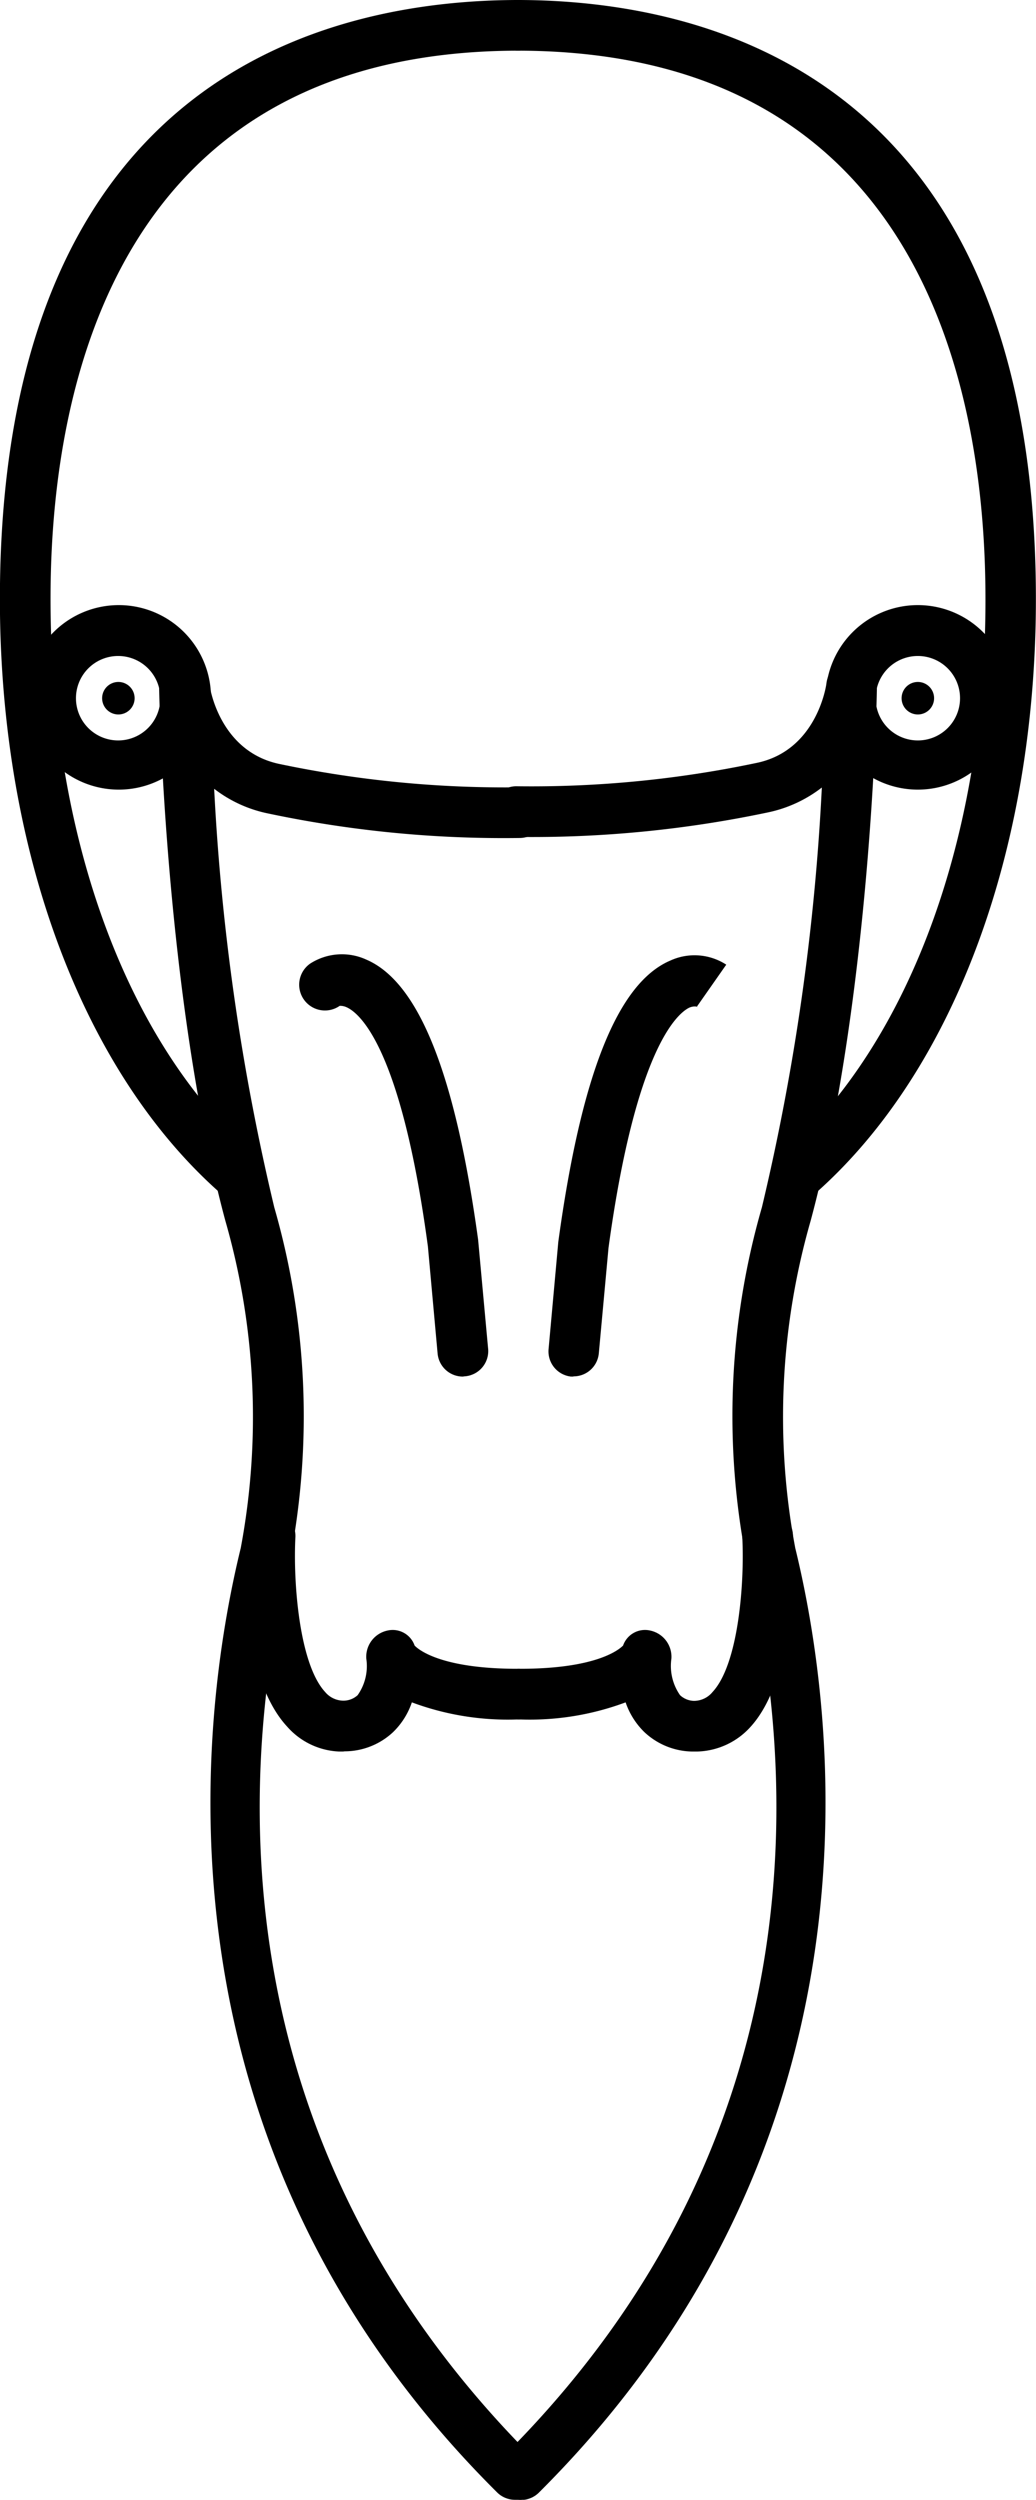 <svg xmlns="http://www.w3.org/2000/svg" xmlns:xlink="http://www.w3.org/1999/xlink" viewBox="0 0 49.1 118.4"><defs><style>.cls-1{fill:none;}.cls-2{clip-path:url(#clip-path);}</style><clipPath id="clip-path" transform="translate(0 -0.6)"><rect class="cls-1" y="0.2" width="49.92" height="119.76"/></clipPath></defs><title>Ресурс 81</title><g id="Слой_2" data-name="Слой 2"><g id="Слой_1-2" data-name="Слой 1"><g class="cls-2"><path d="M11.29,57.46a1.19,1.19,0,0,1-.79-.3C3.77,51.26-.16,40.45,0,28.25.32,4.19,15.55.6,24.6.6a1.2,1.2,0,1,1,0,2.4C5.57,3,2.53,18.84,2.4,28.28c-.15,11.51,3.47,21.63,9.68,27.07a1.2,1.2,0,0,1-.79,2.1Zm0,0" transform="translate(0 -0.6)"/></g><path d="M5.6,38A4.37,4.37,0,1,1,10,33.67,4.37,4.37,0,0,1,5.6,38Zm0-6.33a2,2,0,1,0,2,2,2,2,0,0,0-2-2Zm0,0" transform="translate(0 -0.6)"/><path d="M6.38,33.67a.77.77,0,1,1-.77-.77.77.77,0,0,1,.77.77Zm0,0" transform="translate(0 -0.6)"/><path d="M24.4,119a1.2,1.2,0,0,1-.84-.35C6.8,102,9.48,81.81,11.41,73.92a33.64,33.64,0,0,0-.73-15.5C7.84,47.85,7.55,33.72,7.54,33.12A1.2,1.2,0,0,1,9.93,33c0,.13.46,3.17,3.29,3.78a52.09,52.09,0,0,0,11.41,1.11,1.2,1.2,0,0,1,0,2.4,54,54,0,0,1-11.92-1.16,6.21,6.21,0,0,1-2.56-1.17A109.09,109.09,0,0,0,13,57.79a35.7,35.7,0,0,1,.74,16.7C11.46,83.8,9.94,101.7,25.25,117a1.2,1.2,0,0,1,0,1.69,1.22,1.22,0,0,1-.86.35Zm0,0" transform="translate(0 -0.6)"/><path d="M21.94,65.8a1.2,1.2,0,0,1-1.2-1.09l-.46-5.07C19,50.11,17,48.55,16.41,48.3a.72.72,0,0,0-.31-.06,1.2,1.2,0,0,1-1.4-2,2.78,2.78,0,0,1,2.66-.19c2.49,1.07,4.22,5.41,5.3,13.27l.47,5.12A1.2,1.2,0,0,1,22,65.79Zm0,0" transform="translate(0 -0.6)"/><path d="M16.26,83.56h-.18a3.47,3.47,0,0,1-2.47-1.18c-2.32-2.5-2.08-8.42-2-9.09a1.19,1.19,0,0,1,1.26-1.14A1.2,1.2,0,0,1,14,73.41c-.11,2.13.18,6,1.41,7.33a1.14,1.14,0,0,0,.84.41,1,1,0,0,0,.7-.26,2.39,2.39,0,0,0,.41-1.73,1.27,1.27,0,0,1,1-1.33,1.1,1.1,0,0,1,1.29.71c.19.2,1.27,1.1,4.87,1.1a1.2,1.2,0,0,1,0,2.4,13,13,0,0,1-5-.81,3.55,3.55,0,0,1-.89,1.41,3.37,3.37,0,0,1-2.3.91Zm0,0" transform="translate(0 -0.6)"/><path d="M37.82,57.46a1.2,1.2,0,0,1-.79-2.1c6.21-5.45,9.83-15.57,9.67-27.07C46.57,18.84,43.53,3,24.5,3a1.2,1.2,0,1,1,0-2.4c9,0,24.28,3.59,24.59,27.65.16,12.2-3.76,23-10.49,28.91a1.2,1.2,0,0,1-.79.3Zm0,0" transform="translate(0 -0.6)"/><path d="M43.5,38a4.37,4.37,0,1,1,4.37-4.37A4.37,4.37,0,0,1,43.5,38Zm0-6.33a2,2,0,1,0,2,2,2,2,0,0,0-2-2Zm0,0" transform="translate(0 -0.6)"/><path d="M44.27,33.67a.77.77,0,1,1-.77-.77.77.77,0,0,1,.77.77Zm0,0" transform="translate(0 -0.6)"/><path d="M24.7,119a1.2,1.2,0,0,1-.85-2.05C39.17,101.7,37.64,83.8,35.37,74.48a35.64,35.64,0,0,1,.74-16.7A108.91,108.91,0,0,0,38.95,37.9a6.26,6.26,0,0,1-2.56,1.18,54.26,54.26,0,0,1-11.92,1.16,1.2,1.2,0,0,1,0-2.4,51.83,51.83,0,0,0,11.41-1.11c2.83-.6,3.28-3.65,3.29-3.78a1.2,1.2,0,0,1,2.39.18c0,.6-.3,14.73-3.14,25.29a33.63,33.63,0,0,0-.73,15.5c1.93,7.9,4.6,28.06-12.15,44.74a1.21,1.21,0,0,1-.85.35Zm0,0" transform="translate(0 -0.6)"/><path d="M27.17,65.8h-.11A1.2,1.2,0,0,1,26,64.49l.46-5.07c1.08-7.91,2.81-12.25,5.3-13.32a2.76,2.76,0,0,1,2.66.19l-1.4,2,.05,0s-.19-.07-.43.05c-.57.3-2.52,2-3.8,11.36l-.46,5a1.2,1.2,0,0,1-1.2,1.09Zm0,0" transform="translate(0 -0.6)"/><path d="M32.82,83.56a3.39,3.39,0,0,1-2.28-.92,3.58,3.58,0,0,1-.89-1.41,13,13,0,0,1-5,.81,1.2,1.2,0,0,1,0-2.4c3.61,0,4.68-.9,4.88-1.1a1.1,1.1,0,0,1,1.29-.71,1.27,1.27,0,0,1,1,1.33,2.42,2.42,0,0,0,.41,1.73,1,1,0,0,0,.66.27,1.14,1.14,0,0,0,.88-.42c1.24-1.33,1.52-5.21,1.41-7.33a1.2,1.2,0,1,1,2.4-.12c0,.66.27,6.58-2,9.09a3.52,3.52,0,0,1-2.55,1.18Zm0,0" transform="translate(0 -0.6)"/></g></g></svg>